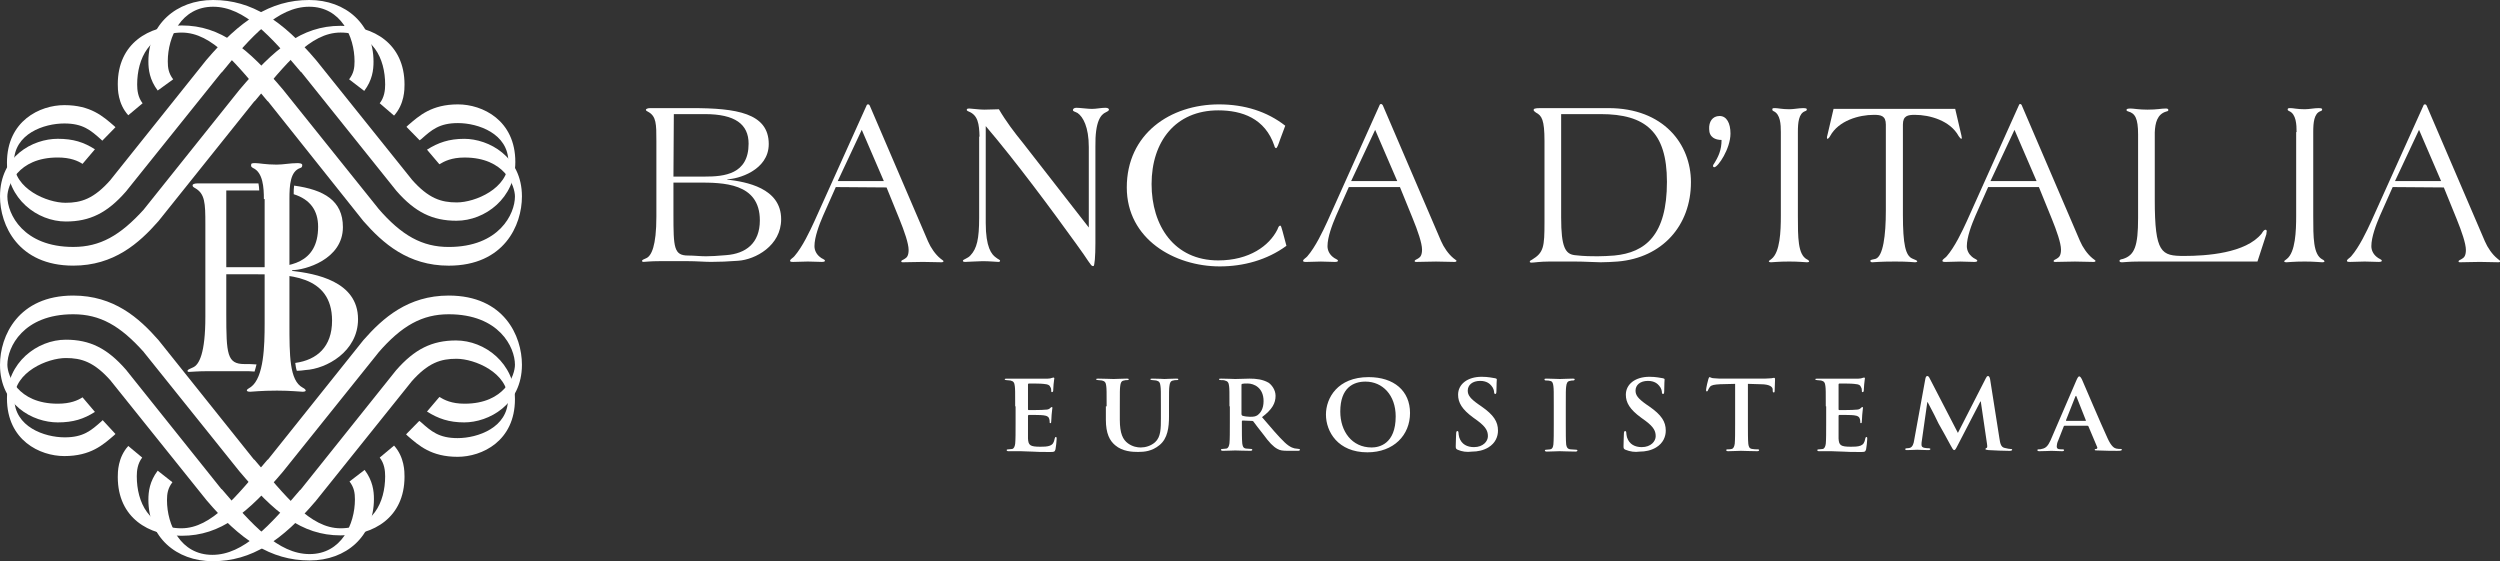 <svg width="98" height="22" viewBox="0 0 98 22" fill="none" xmlns="http://www.w3.org/2000/svg">
<rect x="0" y="0" width="98" height="22" fill="#333333" stroke="none"/>
<g clip-path="url(#clip0_3202_4295)">
<path d="M25.73 5.529C25.73 4.869 25.73 4.561 25.411 4.385C25.351 4.356 25.32 4.341 25.32 4.297C25.32 4.282 25.366 4.238 25.487 4.238H27.128C28.859 4.238 30.135 4.429 30.135 5.646C30.135 6.688 28.905 7.025 28.51 7.025V7.04C29.239 7.128 30.621 7.362 30.621 8.594C30.621 9.636 29.604 10.178 28.935 10.222C28.555 10.252 28.176 10.266 27.872 10.266C27.629 10.266 27.295 10.237 26.961 10.237H25.867C25.472 10.237 25.305 10.266 25.229 10.266C25.183 10.266 25.168 10.252 25.168 10.222C25.168 10.193 25.229 10.164 25.335 10.12C25.533 10.032 25.73 9.65 25.73 8.492V5.529ZM26.399 6.922H27.629C28.388 6.922 29.345 6.834 29.345 5.632C29.345 4.869 28.814 4.473 27.629 4.473H26.414L26.399 6.922ZM26.399 8.404C26.399 9.709 26.414 10.017 26.976 10.017C27.204 10.017 27.447 10.046 27.674 10.046C27.887 10.046 28.1 10.032 28.464 10.002C29.239 9.944 29.786 9.533 29.786 8.638C29.786 7.157 28.328 7.157 27.356 7.157H26.399V8.404Z" fill="white"/>
<path d="M32.763 7.333L32.262 8.462C32.11 8.814 31.927 9.298 31.927 9.65C31.927 9.812 32.003 9.958 32.125 10.061C32.216 10.149 32.338 10.164 32.338 10.223C32.338 10.252 32.292 10.267 32.216 10.267C32.034 10.267 31.852 10.252 31.669 10.252C31.487 10.252 31.29 10.267 31.107 10.267C31.031 10.267 30.971 10.267 30.971 10.223C30.971 10.164 31.092 10.105 31.138 10.046C31.457 9.68 31.745 9.064 31.927 8.668L33.963 4.15C33.978 4.106 33.993 4.092 34.024 4.092H34.039C34.069 4.092 34.099 4.136 34.099 4.15L36.378 9.46C36.484 9.709 36.666 9.973 36.864 10.134C36.94 10.193 36.986 10.223 36.986 10.237C36.986 10.252 36.97 10.281 36.91 10.281C36.682 10.281 36.423 10.267 36.18 10.267C35.937 10.267 35.618 10.281 35.391 10.281C35.345 10.281 35.33 10.267 35.33 10.252C35.33 10.193 35.406 10.193 35.482 10.134C35.558 10.091 35.618 10.002 35.618 9.797C35.618 9.548 35.451 9.064 35.254 8.58L34.753 7.348L32.763 7.333ZM33.781 5.089L32.839 7.098H34.646L33.781 5.089Z" fill="white"/>
<path d="M38.398 5.354C38.383 4.855 38.337 4.518 37.973 4.371C37.927 4.357 37.897 4.327 37.897 4.313C37.897 4.269 37.912 4.254 38.003 4.254C38.079 4.254 38.383 4.298 38.58 4.298C38.778 4.298 39.006 4.283 39.157 4.283C39.431 4.753 39.765 5.193 40.099 5.603L42.681 8.918V5.765C42.681 4.973 42.453 4.577 42.241 4.43C42.135 4.371 42.059 4.371 42.059 4.313C42.059 4.269 42.104 4.225 42.195 4.225C42.317 4.225 42.651 4.269 42.803 4.269C42.97 4.269 43.167 4.225 43.334 4.225C43.441 4.225 43.471 4.269 43.471 4.298C43.471 4.327 43.441 4.357 43.35 4.401C43.152 4.489 42.924 4.753 42.94 5.75V9.534C42.94 10.033 42.909 10.429 42.864 10.429H42.833C42.757 10.429 42.666 10.209 42.18 9.549C41.238 8.243 39.841 6.351 38.641 4.943V8.742C38.641 9.695 38.869 9.974 39.036 10.091C39.142 10.179 39.203 10.179 39.203 10.223C39.203 10.253 39.173 10.267 39.142 10.267C39.051 10.267 38.808 10.238 38.52 10.238C38.352 10.238 37.927 10.267 37.836 10.267C37.775 10.267 37.745 10.253 37.745 10.223C37.745 10.165 37.942 10.135 38.049 10.003C38.292 9.739 38.383 9.373 38.383 8.537V5.354H38.398Z" fill="white"/>
<path d="M50.185 5.456C50.109 5.676 50.063 5.808 50.018 5.808C50.002 5.808 49.957 5.764 49.957 5.72C49.592 4.634 48.681 4.326 47.755 4.326C46.084 4.326 45.142 5.544 45.142 7.216C45.142 8.844 46.023 10.208 47.755 10.208C48.97 10.208 49.76 9.636 50.078 8.99C50.109 8.902 50.139 8.844 50.185 8.844C50.215 8.844 50.23 8.902 50.276 9.064L50.428 9.636C49.668 10.193 48.742 10.443 47.815 10.443C46.038 10.443 44.17 9.372 44.17 7.348C44.17 5.25 45.871 4.092 47.785 4.092C48.787 4.092 49.668 4.37 50.382 4.928L50.185 5.456Z" fill="white"/>
<path d="M52.873 7.334L52.372 8.463C52.22 8.815 52.038 9.299 52.038 9.651C52.038 9.813 52.114 9.959 52.235 10.062C52.326 10.15 52.448 10.165 52.448 10.223C52.448 10.253 52.402 10.268 52.326 10.268C52.144 10.268 51.962 10.253 51.78 10.253C51.597 10.253 51.4 10.268 51.218 10.268C51.142 10.268 51.081 10.268 51.081 10.223C51.081 10.165 51.202 10.106 51.248 10.047C51.567 9.681 51.856 9.065 52.038 8.669L54.073 4.137C54.088 4.093 54.104 4.078 54.134 4.078H54.149C54.164 4.078 54.21 4.122 54.21 4.137L56.488 9.446C56.595 9.695 56.777 9.959 56.974 10.121C57.05 10.18 57.096 10.209 57.096 10.223C57.096 10.238 57.081 10.268 57.02 10.268C56.792 10.268 56.534 10.253 56.291 10.253C56.048 10.253 55.729 10.268 55.516 10.268C55.471 10.268 55.455 10.253 55.455 10.238C55.455 10.18 55.531 10.18 55.607 10.121C55.683 10.077 55.744 9.989 55.744 9.783C55.744 9.534 55.577 9.05 55.379 8.566L54.878 7.334H52.873ZM53.906 5.09L52.964 7.099H54.772L53.906 5.09Z" fill="white"/>
<path d="M60.544 5.529C60.544 4.693 60.437 4.532 60.21 4.414C60.164 4.37 60.118 4.356 60.118 4.312C60.118 4.268 60.149 4.238 60.377 4.238H63.05C65.207 4.238 66.285 5.646 66.285 7.142C66.285 8.844 65.161 10.105 63.414 10.252C63.202 10.266 62.974 10.281 62.746 10.281C62.518 10.281 62.123 10.252 61.728 10.252H60.741C60.361 10.252 60.134 10.296 60.027 10.296C59.997 10.296 59.967 10.281 59.967 10.266C59.967 10.222 59.997 10.208 60.058 10.178C60.513 9.9 60.544 9.68 60.544 8.712V5.529ZM61.197 8.536C61.197 9.694 61.364 9.958 61.728 10.002C62.093 10.046 62.412 10.046 62.625 10.046C62.837 10.046 63.065 10.032 63.278 10.017C64.508 9.9 65.344 9.21 65.344 7.128C65.344 5.162 64.493 4.473 62.746 4.473H61.197V8.536Z" fill="white"/>
<path d="M67.409 4.547C67.683 4.547 67.835 4.826 67.835 5.236C67.835 5.823 67.348 6.556 67.197 6.556C67.181 6.556 67.151 6.542 67.151 6.512C67.151 6.498 67.151 6.468 67.166 6.454C67.364 6.146 67.485 5.882 67.485 5.486C67.242 5.486 66.999 5.383 66.999 5.06C66.984 4.782 67.121 4.547 67.409 4.547Z" fill="white"/>
<path d="M69.809 5.177C69.809 4.884 69.794 4.473 69.52 4.356C69.49 4.341 69.475 4.326 69.475 4.297C69.475 4.238 69.49 4.238 69.596 4.238C69.688 4.238 69.855 4.282 70.143 4.282C70.325 4.282 70.508 4.238 70.69 4.238C70.72 4.238 70.827 4.238 70.827 4.282C70.827 4.326 70.811 4.341 70.766 4.356C70.508 4.444 70.477 4.81 70.477 5.177V8.462C70.477 9.313 70.477 9.973 70.827 10.164C70.887 10.193 70.918 10.222 70.918 10.252C70.918 10.266 70.887 10.281 70.827 10.281C70.751 10.281 70.523 10.252 70.143 10.252C69.703 10.252 69.505 10.281 69.429 10.281C69.368 10.281 69.338 10.266 69.338 10.237C69.338 10.222 69.399 10.193 69.445 10.149C69.779 9.885 69.809 9.064 69.809 8.462V5.177Z" fill="white"/>
<path d="M76.644 4.268L76.887 5.309C76.887 5.338 76.902 5.368 76.902 5.397C76.902 5.412 76.902 5.441 76.887 5.441C76.857 5.441 76.826 5.397 76.781 5.338C76.447 4.722 75.642 4.502 75.064 4.502C74.791 4.502 74.594 4.532 74.594 4.884V8.418C74.594 9.592 74.7 10.017 74.958 10.134C75.08 10.178 75.156 10.222 75.156 10.237C75.156 10.266 75.125 10.281 75.064 10.281C75.004 10.281 74.822 10.252 74.29 10.252C73.682 10.252 73.47 10.281 73.394 10.281C73.333 10.281 73.318 10.252 73.318 10.222C73.318 10.178 73.409 10.178 73.515 10.149C73.819 10.061 73.925 9.225 73.925 8.257V4.884C73.925 4.532 73.728 4.502 73.454 4.502C72.877 4.502 72.072 4.722 71.738 5.338C71.708 5.397 71.662 5.441 71.632 5.441C71.617 5.441 71.617 5.426 71.617 5.397C71.617 5.368 71.617 5.338 71.632 5.309L71.875 4.268H76.644Z" fill="white"/>
<path d="M77.935 7.334L77.434 8.463C77.282 8.815 77.1 9.299 77.1 9.651C77.1 9.813 77.176 9.959 77.297 10.062C77.388 10.15 77.51 10.165 77.51 10.223C77.51 10.253 77.464 10.268 77.388 10.268C77.206 10.268 77.024 10.253 76.842 10.253C76.659 10.253 76.462 10.268 76.28 10.268C76.204 10.268 76.143 10.268 76.143 10.223C76.143 10.165 76.264 10.106 76.31 10.047C76.629 9.681 76.918 9.065 77.1 8.669L79.135 4.137C79.15 4.093 79.166 4.078 79.181 4.078H79.196C79.226 4.078 79.257 4.122 79.257 4.137L81.535 9.446C81.641 9.695 81.824 9.959 82.021 10.121C82.097 10.18 82.143 10.209 82.143 10.223C82.143 10.238 82.143 10.268 82.067 10.268C81.839 10.268 81.581 10.253 81.338 10.253C81.095 10.253 80.776 10.268 80.563 10.268C80.517 10.268 80.502 10.253 80.502 10.238C80.502 10.18 80.578 10.18 80.654 10.121C80.73 10.077 80.791 9.989 80.791 9.783C80.791 9.534 80.624 9.05 80.426 8.566L79.925 7.334H77.935ZM78.968 5.09L78.026 7.099H79.834L78.968 5.09Z" fill="white"/>
<path d="M83.829 10.253C83.449 10.253 83.267 10.282 83.191 10.282C83.115 10.282 83.084 10.267 83.084 10.223C83.084 10.179 83.145 10.165 83.221 10.15C83.677 10.003 83.813 9.651 83.813 8.551V5.266C83.813 4.635 83.692 4.445 83.434 4.371C83.373 4.357 83.358 4.327 83.358 4.313C83.358 4.269 83.403 4.254 83.525 4.254C83.631 4.254 83.844 4.298 84.178 4.298C84.573 4.298 84.71 4.254 84.892 4.254C84.937 4.254 84.998 4.254 84.998 4.313C84.998 4.357 84.968 4.357 84.922 4.371C84.558 4.474 84.482 4.826 84.467 5.193V7.833C84.467 9.93 84.725 10.033 85.621 10.033C86.487 10.033 88.036 9.93 88.659 9.153C88.704 9.079 88.75 9.006 88.811 9.006C88.841 9.006 88.856 9.035 88.856 9.065C88.856 9.079 88.841 9.138 88.841 9.182L88.492 10.253H83.829Z" fill="white"/>
<path d="M90.026 5.177C90.026 4.884 90.01 4.473 89.737 4.356C89.707 4.341 89.676 4.326 89.676 4.297C89.676 4.238 89.707 4.238 89.798 4.238C89.889 4.238 90.056 4.282 90.345 4.282C90.527 4.282 90.709 4.238 90.891 4.238C90.922 4.238 91.028 4.238 91.028 4.282C91.028 4.326 91.013 4.341 90.968 4.356C90.709 4.444 90.679 4.81 90.679 5.177V8.462C90.679 9.313 90.679 9.973 91.028 10.164C91.089 10.193 91.119 10.222 91.119 10.252C91.119 10.266 91.089 10.281 91.028 10.281C90.952 10.281 90.724 10.252 90.345 10.252C89.904 10.252 89.707 10.281 89.631 10.281C89.57 10.281 89.54 10.266 89.54 10.237C89.54 10.222 89.6 10.193 89.646 10.149C89.98 9.885 90.01 9.064 90.01 8.462V5.177H90.026Z" fill="white"/>
<path d="M93.793 7.333L93.291 8.462C93.139 8.814 92.957 9.298 92.957 9.65C92.957 9.812 93.033 9.958 93.155 10.061C93.246 10.149 93.367 10.164 93.367 10.223C93.367 10.252 93.322 10.267 93.246 10.267C93.064 10.267 92.881 10.252 92.699 10.252C92.517 10.252 92.319 10.267 92.137 10.267C92.061 10.267 92 10.267 92 10.223C92 10.164 92.122 10.105 92.167 10.046C92.486 9.68 92.775 9.064 92.957 8.668L94.993 4.15C95.008 4.106 95.023 4.092 95.053 4.092H95.069C95.099 4.092 95.129 4.136 95.129 4.15L97.408 9.46C97.514 9.709 97.696 9.973 97.894 10.134C97.954 10.193 98.015 10.223 98.015 10.237C98.015 10.252 98 10.281 97.939 10.281C97.712 10.281 97.453 10.267 97.21 10.267C96.967 10.267 96.648 10.281 96.436 10.281C96.39 10.281 96.375 10.267 96.375 10.252C96.375 10.193 96.451 10.193 96.527 10.134C96.603 10.091 96.663 10.002 96.663 9.797C96.663 9.548 96.496 9.064 96.299 8.58L95.798 7.348L93.793 7.333ZM94.826 5.089L93.884 7.098H95.691L94.826 5.089Z" fill="white"/>
<path d="M39.795 15.928C39.795 15.356 39.795 15.254 39.78 15.136C39.765 15.004 39.735 14.945 39.613 14.916C39.583 14.916 39.507 14.902 39.461 14.902C39.416 14.902 39.385 14.887 39.385 14.872C39.385 14.843 39.416 14.843 39.476 14.843C39.583 14.843 39.704 14.843 39.811 14.843C39.917 14.843 40.008 14.843 40.069 14.843C40.19 14.843 40.995 14.843 41.071 14.843C41.147 14.843 41.208 14.828 41.238 14.813C41.254 14.813 41.284 14.799 41.299 14.799C41.314 14.799 41.33 14.813 41.33 14.828C41.33 14.857 41.314 14.902 41.299 15.078C41.299 15.121 41.284 15.283 41.284 15.327C41.284 15.341 41.269 15.371 41.238 15.371C41.208 15.371 41.208 15.356 41.208 15.312C41.208 15.283 41.208 15.224 41.178 15.18C41.147 15.107 41.102 15.063 40.904 15.048C40.828 15.034 40.418 15.034 40.327 15.034C40.312 15.034 40.297 15.048 40.297 15.078V16.031C40.297 16.06 40.297 16.075 40.327 16.075C40.418 16.075 40.874 16.075 40.965 16.06C41.056 16.06 41.117 16.046 41.162 16.002C41.193 15.972 41.208 15.957 41.223 15.957C41.238 15.957 41.254 15.957 41.254 15.987C41.254 16.016 41.238 16.075 41.223 16.265C41.223 16.339 41.208 16.485 41.208 16.515C41.208 16.544 41.208 16.588 41.178 16.588C41.147 16.588 41.147 16.573 41.147 16.559C41.147 16.515 41.147 16.471 41.132 16.427C41.117 16.354 41.056 16.295 40.904 16.28C40.828 16.265 40.433 16.265 40.327 16.265C40.312 16.265 40.297 16.28 40.297 16.309V16.603C40.297 16.735 40.297 17.072 40.297 17.189C40.312 17.453 40.373 17.512 40.783 17.512C40.889 17.512 41.056 17.512 41.162 17.468C41.269 17.424 41.314 17.351 41.345 17.189C41.36 17.145 41.36 17.131 41.39 17.131C41.421 17.131 41.421 17.16 41.421 17.204C41.421 17.292 41.39 17.541 41.375 17.615C41.345 17.718 41.314 17.718 41.162 17.718C40.859 17.718 40.646 17.718 40.464 17.703C40.297 17.703 40.16 17.688 40.038 17.688C39.993 17.688 39.902 17.688 39.811 17.688C39.719 17.688 39.613 17.688 39.537 17.688C39.492 17.688 39.461 17.674 39.461 17.644C39.461 17.63 39.476 17.615 39.522 17.615C39.583 17.615 39.628 17.6 39.674 17.6C39.75 17.585 39.78 17.497 39.795 17.395C39.811 17.233 39.811 16.94 39.811 16.588V15.928H39.795Z" fill="white"/>
<path d="M43.38 15.927C43.38 15.355 43.38 15.252 43.365 15.135C43.35 15.003 43.319 14.944 43.198 14.915C43.167 14.915 43.092 14.9 43.046 14.9C43 14.9 42.97 14.886 42.97 14.871C42.97 14.842 43 14.842 43.061 14.842C43.274 14.842 43.532 14.857 43.654 14.857C43.745 14.857 44.003 14.842 44.155 14.842C44.215 14.842 44.246 14.842 44.246 14.871C44.246 14.9 44.215 14.9 44.185 14.9C44.139 14.9 44.109 14.9 44.064 14.915C43.957 14.93 43.927 15.003 43.912 15.135C43.897 15.252 43.897 15.355 43.897 15.927V16.455C43.897 16.998 44.018 17.233 44.215 17.379C44.398 17.511 44.58 17.541 44.717 17.541C44.899 17.541 45.112 17.482 45.279 17.335C45.507 17.13 45.507 16.793 45.507 16.396V15.927C45.507 15.355 45.507 15.252 45.491 15.135C45.476 15.003 45.446 14.944 45.324 14.915C45.294 14.915 45.218 14.9 45.172 14.9C45.127 14.9 45.096 14.886 45.096 14.871C45.096 14.842 45.127 14.842 45.188 14.842C45.4 14.842 45.643 14.857 45.643 14.857C45.689 14.857 45.947 14.842 46.099 14.842C46.16 14.842 46.19 14.842 46.19 14.871C46.19 14.9 46.16 14.9 46.114 14.9C46.069 14.9 46.038 14.9 45.993 14.915C45.886 14.93 45.856 15.003 45.841 15.135C45.825 15.252 45.825 15.355 45.825 15.927V16.323C45.825 16.734 45.78 17.189 45.446 17.453C45.157 17.687 44.869 17.716 44.61 17.716C44.398 17.716 44.003 17.702 43.714 17.453C43.502 17.276 43.35 16.998 43.35 16.455V15.927H43.38Z" fill="white"/>
<path d="M48.195 15.927C48.195 15.355 48.195 15.252 48.18 15.135C48.165 15.003 48.134 14.944 48.013 14.915C47.982 14.9 47.906 14.9 47.861 14.9C47.815 14.9 47.785 14.886 47.785 14.871C47.785 14.842 47.815 14.842 47.876 14.842C48.089 14.842 48.347 14.857 48.423 14.857C48.56 14.857 48.863 14.842 48.985 14.842C49.243 14.842 49.501 14.871 49.729 15.003C49.835 15.076 50.002 15.267 50.002 15.517C50.002 15.795 49.881 16.044 49.471 16.352C49.835 16.778 50.109 17.101 50.352 17.335C50.58 17.555 50.747 17.584 50.807 17.584C50.853 17.584 50.883 17.599 50.914 17.599C50.944 17.599 50.959 17.614 50.959 17.628C50.959 17.658 50.929 17.672 50.883 17.672H50.504C50.276 17.672 50.185 17.658 50.078 17.599C49.911 17.511 49.744 17.335 49.532 17.042C49.365 16.837 49.182 16.587 49.137 16.529C49.122 16.499 49.091 16.499 49.061 16.499L48.711 16.485C48.696 16.485 48.681 16.499 48.681 16.514V16.573C48.681 16.924 48.681 17.218 48.696 17.379C48.711 17.482 48.727 17.57 48.848 17.584C48.909 17.584 49 17.599 49.046 17.599C49.076 17.599 49.091 17.614 49.091 17.628C49.091 17.658 49.061 17.672 49.015 17.672C48.787 17.672 48.484 17.658 48.423 17.658C48.347 17.658 48.089 17.672 47.937 17.672C47.891 17.672 47.861 17.658 47.861 17.628C47.861 17.614 47.876 17.599 47.922 17.599C47.982 17.599 48.028 17.584 48.074 17.584C48.149 17.57 48.18 17.482 48.195 17.379C48.21 17.218 48.21 16.924 48.21 16.573V15.927H48.195ZM48.666 16.221C48.666 16.265 48.681 16.279 48.696 16.294C48.787 16.323 48.909 16.338 49 16.338C49.167 16.338 49.213 16.323 49.289 16.279C49.41 16.191 49.532 16.03 49.532 15.722C49.532 15.194 49.152 15.033 48.909 15.033C48.803 15.033 48.742 15.033 48.696 15.047C48.666 15.047 48.666 15.076 48.666 15.106V16.221Z" fill="white"/>
<path d="M51.977 16.25C51.977 15.604 52.433 14.783 53.648 14.783C54.65 14.783 55.273 15.326 55.273 16.191C55.273 17.056 54.635 17.731 53.602 17.731C52.448 17.731 51.977 16.924 51.977 16.25ZM54.711 16.323C54.711 15.487 54.195 14.959 53.526 14.959C53.056 14.959 52.539 15.194 52.539 16.133C52.539 16.91 52.995 17.541 53.769 17.541C54.058 17.541 54.711 17.409 54.711 16.323Z" fill="white"/>
<path d="M57.141 17.63C57.081 17.6 57.065 17.585 57.065 17.497C57.065 17.292 57.081 17.072 57.081 16.999C57.081 16.94 57.096 16.896 57.126 16.896C57.157 16.896 57.172 16.925 57.172 16.955C57.172 16.999 57.187 17.087 57.202 17.145C57.293 17.424 57.521 17.527 57.779 17.527C58.144 17.527 58.326 17.292 58.326 17.102C58.326 16.911 58.265 16.75 57.931 16.5L57.749 16.368C57.309 16.046 57.157 15.781 57.157 15.473C57.157 15.063 57.521 14.77 58.083 14.77C58.341 14.77 58.508 14.813 58.615 14.828C58.645 14.843 58.675 14.843 58.675 14.872C58.675 14.916 58.66 15.034 58.66 15.327C58.66 15.415 58.645 15.444 58.615 15.444C58.584 15.444 58.569 15.415 58.569 15.371C58.569 15.341 58.554 15.224 58.463 15.121C58.402 15.048 58.281 14.931 58.022 14.931C57.719 14.931 57.536 15.092 57.536 15.312C57.536 15.488 57.627 15.62 57.962 15.855L58.068 15.928C58.554 16.265 58.721 16.529 58.721 16.881C58.721 17.102 58.63 17.366 58.341 17.541C58.144 17.659 57.916 17.703 57.703 17.703C57.491 17.732 57.309 17.703 57.141 17.63Z" fill="white"/>
<path d="M60.908 15.927C60.908 15.355 60.908 15.252 60.893 15.135C60.878 15.003 60.847 14.944 60.756 14.93C60.711 14.915 60.665 14.915 60.605 14.915C60.559 14.915 60.544 14.9 60.544 14.871C60.544 14.842 60.574 14.842 60.635 14.842C60.787 14.842 61.045 14.857 61.151 14.857C61.258 14.857 61.485 14.842 61.637 14.842C61.683 14.842 61.728 14.842 61.728 14.871C61.728 14.9 61.698 14.915 61.668 14.915C61.622 14.915 61.592 14.915 61.546 14.93C61.44 14.944 61.41 15.018 61.394 15.15C61.379 15.267 61.379 15.37 61.379 15.942V16.602C61.379 16.968 61.379 17.262 61.394 17.423C61.41 17.526 61.44 17.599 61.561 17.614C61.622 17.614 61.713 17.628 61.774 17.628C61.82 17.628 61.835 17.643 61.835 17.658C61.835 17.687 61.804 17.702 61.759 17.702C61.501 17.702 61.242 17.687 61.136 17.687C61.045 17.687 60.787 17.702 60.635 17.702C60.589 17.702 60.559 17.687 60.559 17.658C60.559 17.643 60.574 17.628 60.62 17.628C60.68 17.628 60.726 17.614 60.772 17.614C60.847 17.599 60.878 17.541 60.893 17.423C60.908 17.262 60.908 16.968 60.908 16.602V15.927Z" fill="white"/>
<path d="M63.718 17.63C63.657 17.6 63.642 17.585 63.642 17.497C63.642 17.292 63.657 17.072 63.657 16.999C63.657 16.94 63.673 16.896 63.703 16.896C63.733 16.896 63.749 16.925 63.749 16.955C63.749 16.999 63.764 17.087 63.779 17.145C63.87 17.424 64.098 17.527 64.356 17.527C64.721 17.527 64.903 17.292 64.903 17.102C64.903 16.911 64.842 16.75 64.508 16.5L64.326 16.368C63.885 16.046 63.733 15.781 63.733 15.473C63.733 15.063 64.098 14.77 64.66 14.77C64.918 14.77 65.085 14.813 65.192 14.828C65.222 14.843 65.252 14.843 65.252 14.872C65.252 14.916 65.237 15.034 65.237 15.327C65.237 15.415 65.222 15.444 65.192 15.444C65.161 15.444 65.146 15.415 65.146 15.371C65.146 15.341 65.131 15.224 65.04 15.121C64.979 15.048 64.858 14.931 64.599 14.931C64.296 14.931 64.113 15.092 64.113 15.312C64.113 15.488 64.204 15.62 64.538 15.855L64.645 15.928C65.131 16.265 65.298 16.529 65.298 16.881C65.298 17.102 65.207 17.366 64.918 17.541C64.721 17.659 64.493 17.703 64.28 17.703C64.083 17.732 63.901 17.703 63.718 17.63Z" fill="white"/>
<path d="M68.032 15.047L67.424 15.062C67.197 15.076 67.09 15.091 67.029 15.165C66.984 15.223 66.969 15.267 66.954 15.296C66.938 15.326 66.938 15.341 66.908 15.341C66.878 15.341 66.878 15.326 66.878 15.282C66.878 15.223 66.954 14.886 66.969 14.857C66.984 14.812 66.999 14.783 67.014 14.783C67.045 14.783 67.09 14.827 67.181 14.827C67.303 14.842 67.455 14.842 67.576 14.842H69.171C69.293 14.842 69.384 14.827 69.445 14.827C69.505 14.812 69.536 14.812 69.551 14.812C69.581 14.812 69.581 14.842 69.581 14.886C69.581 14.959 69.566 15.223 69.566 15.326C69.566 15.37 69.551 15.384 69.536 15.384C69.505 15.384 69.49 15.37 69.49 15.311V15.267C69.49 15.165 69.369 15.062 69.019 15.062L68.518 15.047V16.587C68.518 16.939 68.518 17.233 68.533 17.394C68.548 17.497 68.564 17.584 68.685 17.599C68.746 17.614 68.837 17.614 68.898 17.614C68.943 17.614 68.959 17.628 68.959 17.643C68.959 17.672 68.928 17.687 68.882 17.687C68.609 17.687 68.366 17.672 68.245 17.672C68.153 17.672 67.895 17.687 67.743 17.687C67.698 17.687 67.667 17.672 67.667 17.643C67.667 17.628 67.683 17.614 67.728 17.614C67.789 17.614 67.835 17.614 67.88 17.599C67.956 17.584 67.986 17.497 68.002 17.394C68.017 17.233 68.017 16.939 68.017 16.587V15.047H68.032Z" fill="white"/>
<path d="M71.571 15.928C71.571 15.356 71.571 15.254 71.556 15.136C71.541 15.004 71.51 14.945 71.389 14.916C71.358 14.916 71.282 14.902 71.237 14.902C71.191 14.902 71.161 14.887 71.161 14.872C71.161 14.843 71.191 14.843 71.252 14.843C71.358 14.843 71.48 14.843 71.586 14.843C71.692 14.843 71.784 14.843 71.844 14.843C71.981 14.843 72.771 14.843 72.847 14.843C72.923 14.843 72.984 14.828 73.014 14.813C73.029 14.813 73.059 14.799 73.075 14.799C73.09 14.799 73.105 14.813 73.105 14.828C73.105 14.857 73.09 14.902 73.075 15.078C73.075 15.121 73.059 15.283 73.059 15.327C73.059 15.341 73.044 15.371 73.014 15.371C72.984 15.371 72.984 15.356 72.984 15.312C72.984 15.283 72.984 15.224 72.953 15.18C72.923 15.107 72.892 15.063 72.68 15.048C72.604 15.034 72.194 15.034 72.103 15.034C72.087 15.034 72.072 15.048 72.072 15.078V16.031C72.072 16.06 72.072 16.075 72.103 16.075C72.194 16.075 72.649 16.075 72.741 16.06C72.832 16.06 72.892 16.046 72.938 16.002C72.968 15.972 72.984 15.957 72.999 15.957C73.014 15.957 73.029 15.957 73.029 15.987C73.029 16.016 73.014 16.075 72.999 16.265C72.999 16.339 72.984 16.485 72.984 16.515C72.984 16.544 72.984 16.588 72.953 16.588C72.923 16.588 72.923 16.573 72.923 16.559C72.923 16.515 72.923 16.471 72.908 16.427C72.892 16.354 72.832 16.295 72.68 16.28C72.604 16.265 72.209 16.265 72.103 16.265C72.087 16.265 72.072 16.28 72.072 16.309V16.603C72.072 16.735 72.072 17.072 72.072 17.189C72.087 17.453 72.148 17.512 72.558 17.512C72.665 17.512 72.832 17.512 72.938 17.468C73.044 17.424 73.09 17.351 73.12 17.189C73.135 17.145 73.135 17.131 73.166 17.131C73.196 17.131 73.196 17.16 73.196 17.204C73.196 17.292 73.166 17.541 73.151 17.615C73.12 17.718 73.09 17.718 72.938 17.718C72.634 17.718 72.422 17.718 72.239 17.703C72.072 17.703 71.936 17.688 71.814 17.688C71.769 17.688 71.677 17.688 71.586 17.688C71.495 17.688 71.389 17.688 71.313 17.688C71.267 17.688 71.237 17.674 71.237 17.644C71.237 17.63 71.252 17.615 71.298 17.615C71.358 17.615 71.404 17.6 71.45 17.6C71.525 17.585 71.556 17.497 71.571 17.395C71.586 17.233 71.586 16.94 71.586 16.588V15.928H71.571Z" fill="white"/>
<path d="M75.475 14.843C75.49 14.784 75.505 14.74 75.55 14.74C75.581 14.74 75.611 14.755 75.657 14.858L76.75 16.97L77.844 14.828C77.874 14.77 77.89 14.74 77.935 14.74C77.966 14.74 77.996 14.784 78.011 14.858L78.376 17.175C78.406 17.41 78.452 17.527 78.573 17.556C78.695 17.586 78.771 17.6 78.816 17.6C78.847 17.6 78.877 17.6 78.877 17.63C78.877 17.659 78.831 17.674 78.771 17.674C78.664 17.674 78.117 17.659 77.95 17.644C77.859 17.63 77.829 17.63 77.829 17.6C77.829 17.586 77.844 17.571 77.874 17.556C77.905 17.556 77.905 17.498 77.89 17.395L77.647 15.738H77.631L76.75 17.439C76.659 17.615 76.644 17.644 76.599 17.644C76.568 17.644 76.523 17.571 76.462 17.454C76.371 17.278 76.052 16.706 75.991 16.603C75.961 16.53 75.718 16.046 75.566 15.767H75.55L75.338 17.263C75.323 17.336 75.323 17.38 75.323 17.439C75.323 17.512 75.368 17.542 75.444 17.556C75.52 17.571 75.566 17.571 75.611 17.571C75.642 17.571 75.672 17.586 75.672 17.6C75.672 17.63 75.642 17.644 75.581 17.644C75.414 17.644 75.231 17.63 75.156 17.63C75.08 17.63 74.882 17.644 74.761 17.644C74.715 17.644 74.685 17.644 74.685 17.6C74.685 17.586 74.715 17.571 74.745 17.571C74.776 17.571 74.806 17.571 74.867 17.556C74.973 17.527 75.019 17.38 75.034 17.263L75.475 14.843Z" fill="white"/>
<path d="M80.927 16.69C80.912 16.69 80.897 16.705 80.897 16.719L80.684 17.262C80.639 17.35 80.624 17.453 80.624 17.497C80.624 17.57 80.654 17.614 80.791 17.614H80.852C80.897 17.614 80.912 17.629 80.912 17.643C80.912 17.673 80.882 17.687 80.836 17.687C80.715 17.687 80.533 17.673 80.411 17.673C80.365 17.673 80.153 17.687 79.94 17.687C79.895 17.687 79.864 17.673 79.864 17.643C79.864 17.629 79.879 17.614 79.91 17.614C79.94 17.614 80.001 17.614 80.031 17.599C80.214 17.57 80.29 17.453 80.381 17.262L81.398 14.901C81.444 14.798 81.474 14.754 81.505 14.754C81.535 14.754 81.565 14.783 81.611 14.871C81.702 15.077 82.355 16.617 82.614 17.174C82.765 17.511 82.887 17.57 82.963 17.585C83.024 17.599 83.084 17.599 83.13 17.599C83.16 17.599 83.175 17.599 83.175 17.629C83.175 17.658 83.145 17.673 82.993 17.673C82.841 17.673 82.553 17.673 82.234 17.658C82.158 17.658 82.112 17.658 82.112 17.629C82.112 17.614 82.127 17.599 82.173 17.599C82.203 17.599 82.234 17.555 82.203 17.511L81.869 16.719C81.869 16.705 81.854 16.69 81.824 16.69H80.927ZM81.748 16.499C81.763 16.499 81.778 16.485 81.763 16.47L81.398 15.546C81.398 15.531 81.383 15.517 81.383 15.517C81.368 15.517 81.368 15.531 81.353 15.546L80.988 16.47C80.988 16.485 80.988 16.499 81.003 16.499H81.748Z" fill="white"/>
<path d="M4.526 4.987L4.481 4.943C4.04 4.561 3.554 4.121 2.521 4.121C1.565 4.121 0.273 4.737 0.273 6.38C0.273 7.788 1.458 8.683 2.582 8.683C3.524 8.683 4.207 8.345 4.936 7.509L8.688 2.831V2.845C9.843 1.423 10.891 0.264 12.121 0.264C13.366 0.264 13.898 1.437 13.898 2.405C13.898 2.655 13.868 2.875 13.685 3.109L14.278 3.564C14.597 3.139 14.642 2.743 14.642 2.42C14.642 0.953 13.564 0 12.121 0C10.587 0 9.402 0.807 8.081 2.361L4.329 7.055L4.344 7.04C3.676 7.803 3.175 7.949 2.567 7.949C1.853 7.949 0.547 7.407 0.547 6.365C0.547 5.236 1.732 4.84 2.521 4.84C3.251 4.84 3.554 5.104 3.964 5.471L4.01 5.515L4.526 4.987Z" fill="white"/>
<path d="M15.447 4.532C15.857 4.077 15.857 3.505 15.857 3.314C15.857 1.701 14.627 1.012 13.351 1.012C11.817 1.012 10.739 1.921 9.387 3.52L5.635 8.213L5.65 8.198C4.709 9.24 3.919 9.68 2.871 9.68C0.911 9.68 0.289 8.389 0.289 7.7C0.289 7.289 0.684 6.174 2.263 6.174C2.764 6.174 3.053 6.306 3.235 6.424L3.721 5.852C3.281 5.573 2.871 5.441 2.263 5.441C1.291 5.441 0 6.116 0 7.7C0 8.829 0.714 10.413 2.871 10.413C4.466 10.413 5.453 9.533 6.212 8.668L9.979 3.96V3.974C11.194 2.522 12.151 1.276 13.351 1.276C14.612 1.276 15.098 2.288 15.098 3.314C15.098 3.534 15.068 3.813 14.885 4.048L15.447 4.532Z" fill="white"/>
<path d="M6.182 3.549C5.863 3.124 5.817 2.728 5.817 2.405C5.817 0.953 6.911 0 8.354 0C9.873 0 11.073 0.807 12.394 2.361L16.146 7.04L16.131 7.025C16.799 7.788 17.3 7.935 17.908 7.935C18.622 7.935 19.928 7.392 19.928 6.351C19.928 5.236 18.743 4.825 17.953 4.825C17.224 4.825 16.921 5.089 16.511 5.456L16.45 5.5L15.933 4.972L15.994 4.913C16.435 4.532 16.921 4.092 17.953 4.092C18.91 4.092 20.201 4.708 20.201 6.351C20.201 7.759 19.017 8.653 17.893 8.653C16.951 8.653 16.267 8.316 15.538 7.48L11.802 2.816V2.831C10.617 1.423 9.584 0.264 8.354 0.264C7.108 0.264 6.577 1.437 6.577 2.405C6.577 2.655 6.607 2.875 6.789 3.109L6.182 3.549Z" fill="white"/>
<path d="M5.028 4.518C4.617 4.063 4.617 3.491 4.617 3.301C4.617 1.687 5.848 0.998 7.124 0.998C8.658 0.998 9.736 1.907 11.088 3.506L14.84 8.185L14.825 8.17C15.751 9.241 16.556 9.681 17.589 9.681C19.564 9.681 20.186 8.39 20.186 7.701C20.186 7.29 19.791 6.175 18.212 6.175C17.695 6.175 17.422 6.322 17.224 6.439L16.738 5.867C17.179 5.589 17.604 5.442 18.197 5.442C19.153 5.442 20.46 6.131 20.46 7.701C20.46 8.83 19.761 10.414 17.589 10.414C15.994 10.414 15.007 9.534 14.247 8.669L10.496 3.961V3.975C9.28 2.523 8.324 1.277 7.124 1.277C5.863 1.277 5.377 2.289 5.377 3.315C5.377 3.535 5.407 3.814 5.59 4.049L5.028 4.518Z" fill="white"/>
<path d="M4.526 17.012L4.481 17.056C4.04 17.438 3.554 17.878 2.521 17.878C1.565 17.878 0.273 17.262 0.273 15.619C0.273 14.211 1.458 13.316 2.582 13.316C3.524 13.316 4.207 13.654 4.936 14.49L8.688 19.183V19.168C9.873 20.562 10.906 21.72 12.136 21.72C13.382 21.72 13.913 20.547 13.913 19.579C13.913 19.33 13.883 19.11 13.701 18.875L14.293 18.42C14.612 18.846 14.658 19.242 14.658 19.564C14.658 21.016 13.579 21.97 12.136 21.97C10.602 21.97 9.417 21.163 8.096 19.608L4.344 14.93L4.359 14.944C3.691 14.182 3.19 14.035 2.582 14.035C1.868 14.035 0.562 14.578 0.562 15.619C0.562 16.734 1.747 17.144 2.537 17.144C3.266 17.144 3.569 16.88 3.98 16.514L4.025 16.47L4.526 17.012Z" fill="white"/>
<path d="M15.447 17.467C15.857 17.922 15.857 18.494 15.857 18.685C15.857 20.298 14.627 20.987 13.351 20.987C11.817 20.987 10.739 20.078 9.387 18.479L5.635 13.801L5.65 13.815C4.709 12.759 3.919 12.319 2.871 12.319C0.911 12.319 0.289 13.61 0.289 14.299C0.289 14.71 0.684 15.825 2.263 15.825C2.764 15.825 3.053 15.693 3.235 15.575L3.721 16.147C3.281 16.426 2.871 16.558 2.263 16.558C1.291 16.558 0 15.883 0 14.299C0 13.17 0.714 11.586 2.871 11.586C4.466 11.586 5.453 12.466 6.212 13.331L9.964 18.025V18.01C11.194 19.447 12.151 20.709 13.351 20.709C14.612 20.709 15.098 19.697 15.098 18.67C15.098 18.45 15.068 18.171 14.885 17.937L15.447 17.467Z" fill="white"/>
<path d="M6.182 18.45C5.863 18.875 5.817 19.271 5.817 19.594C5.817 21.046 6.896 21.999 8.339 21.999C9.873 21.999 11.058 21.192 12.379 19.638L16.131 14.959L16.116 14.974C16.784 14.211 17.285 14.064 17.893 14.064C18.607 14.064 19.913 14.607 19.913 15.648C19.913 16.763 18.728 17.174 17.938 17.174C17.209 17.174 16.905 16.91 16.495 16.543L16.435 16.499L15.918 17.027L15.979 17.086C16.419 17.467 16.905 17.907 17.938 17.907C18.895 17.907 20.186 17.291 20.186 15.648C20.186 14.24 19.002 13.346 17.878 13.346C16.936 13.346 16.252 13.683 15.523 14.519L11.771 19.212V19.198C10.587 20.591 9.554 21.75 8.324 21.75C7.078 21.75 6.546 20.576 6.546 19.608C6.546 19.359 6.577 19.139 6.759 18.904L6.182 18.45Z" fill="white"/>
<path d="M5.028 17.482C4.617 17.937 4.617 18.509 4.617 18.699C4.617 20.313 5.848 21.002 7.124 21.002C8.658 21.002 9.736 20.093 11.088 18.494L14.84 13.815L14.825 13.83C15.751 12.759 16.556 12.319 17.589 12.319C19.564 12.319 20.186 13.61 20.186 14.299C20.186 14.71 19.791 15.825 18.212 15.825C17.695 15.825 17.422 15.678 17.224 15.561L16.738 16.133C17.179 16.411 17.604 16.558 18.197 16.558C19.153 16.558 20.46 15.869 20.46 14.299C20.46 13.17 19.761 11.586 17.589 11.586C15.994 11.586 15.007 12.466 14.247 13.331L10.496 18.025V18.01C9.265 19.447 8.308 20.709 7.108 20.709C5.848 20.709 5.362 19.697 5.362 18.67C5.362 18.45 5.392 18.171 5.574 17.937L5.028 17.482Z" fill="white"/>
<path d="M10.344 7.803C10.344 7.363 10.313 6.761 9.918 6.585C9.873 6.556 9.842 6.541 9.842 6.483C9.842 6.395 9.873 6.395 10.025 6.395C10.162 6.395 10.42 6.453 10.845 6.453C11.103 6.453 11.377 6.395 11.65 6.395C11.696 6.395 11.848 6.395 11.848 6.468C11.848 6.527 11.832 6.571 11.771 6.585C11.377 6.717 11.346 7.26 11.346 7.803V12.672C11.346 13.933 11.346 14.916 11.863 15.194C11.954 15.239 11.984 15.283 11.984 15.312C11.984 15.341 11.923 15.356 11.863 15.356C11.756 15.356 11.407 15.312 10.86 15.312C10.222 15.312 9.903 15.356 9.812 15.356C9.721 15.356 9.675 15.341 9.675 15.297C9.675 15.268 9.751 15.224 9.842 15.165C10.344 14.784 10.374 13.566 10.374 12.672V7.803H10.344Z" fill="white"/>
<path d="M11.453 10.62V10.59C11.939 10.59 13.442 10.18 13.442 8.903C13.442 7.862 12.698 7.437 11.529 7.276C11.513 7.378 11.513 7.495 11.513 7.613C12.166 7.818 12.47 8.258 12.47 8.889C12.47 10.355 11.301 10.473 10.374 10.473H8.87V7.466H10.162C10.162 7.378 10.146 7.276 10.131 7.188C10.01 7.188 9.903 7.188 9.782 7.188H7.762C7.595 7.188 7.549 7.231 7.549 7.261C7.549 7.319 7.579 7.334 7.655 7.378C8.035 7.598 8.05 7.965 8.05 8.771V12.424C8.05 13.846 7.807 14.301 7.564 14.403C7.428 14.462 7.352 14.492 7.352 14.536C7.352 14.565 7.367 14.579 7.412 14.579C7.503 14.579 7.716 14.55 8.202 14.55H9.539C9.691 14.55 9.843 14.55 9.979 14.565C10.01 14.477 10.025 14.389 10.055 14.286C9.903 14.271 9.736 14.271 9.584 14.271C8.901 14.271 8.87 13.89 8.87 12.291V10.752H10.04C11.225 10.752 13.017 10.752 13.017 12.57C13.017 13.597 12.425 14.11 11.574 14.227C11.589 14.345 11.604 14.447 11.635 14.536C11.741 14.536 11.863 14.521 11.969 14.506C12.789 14.462 14.035 13.787 14.035 12.511C14.035 11.015 12.349 10.722 11.453 10.62Z" fill="white"/>
</g>
<defs>
<clipPath id="clip0_3202_4295">
<rect width="98" height="22" fill="white"/>
</clipPath>
</defs>
</svg>
